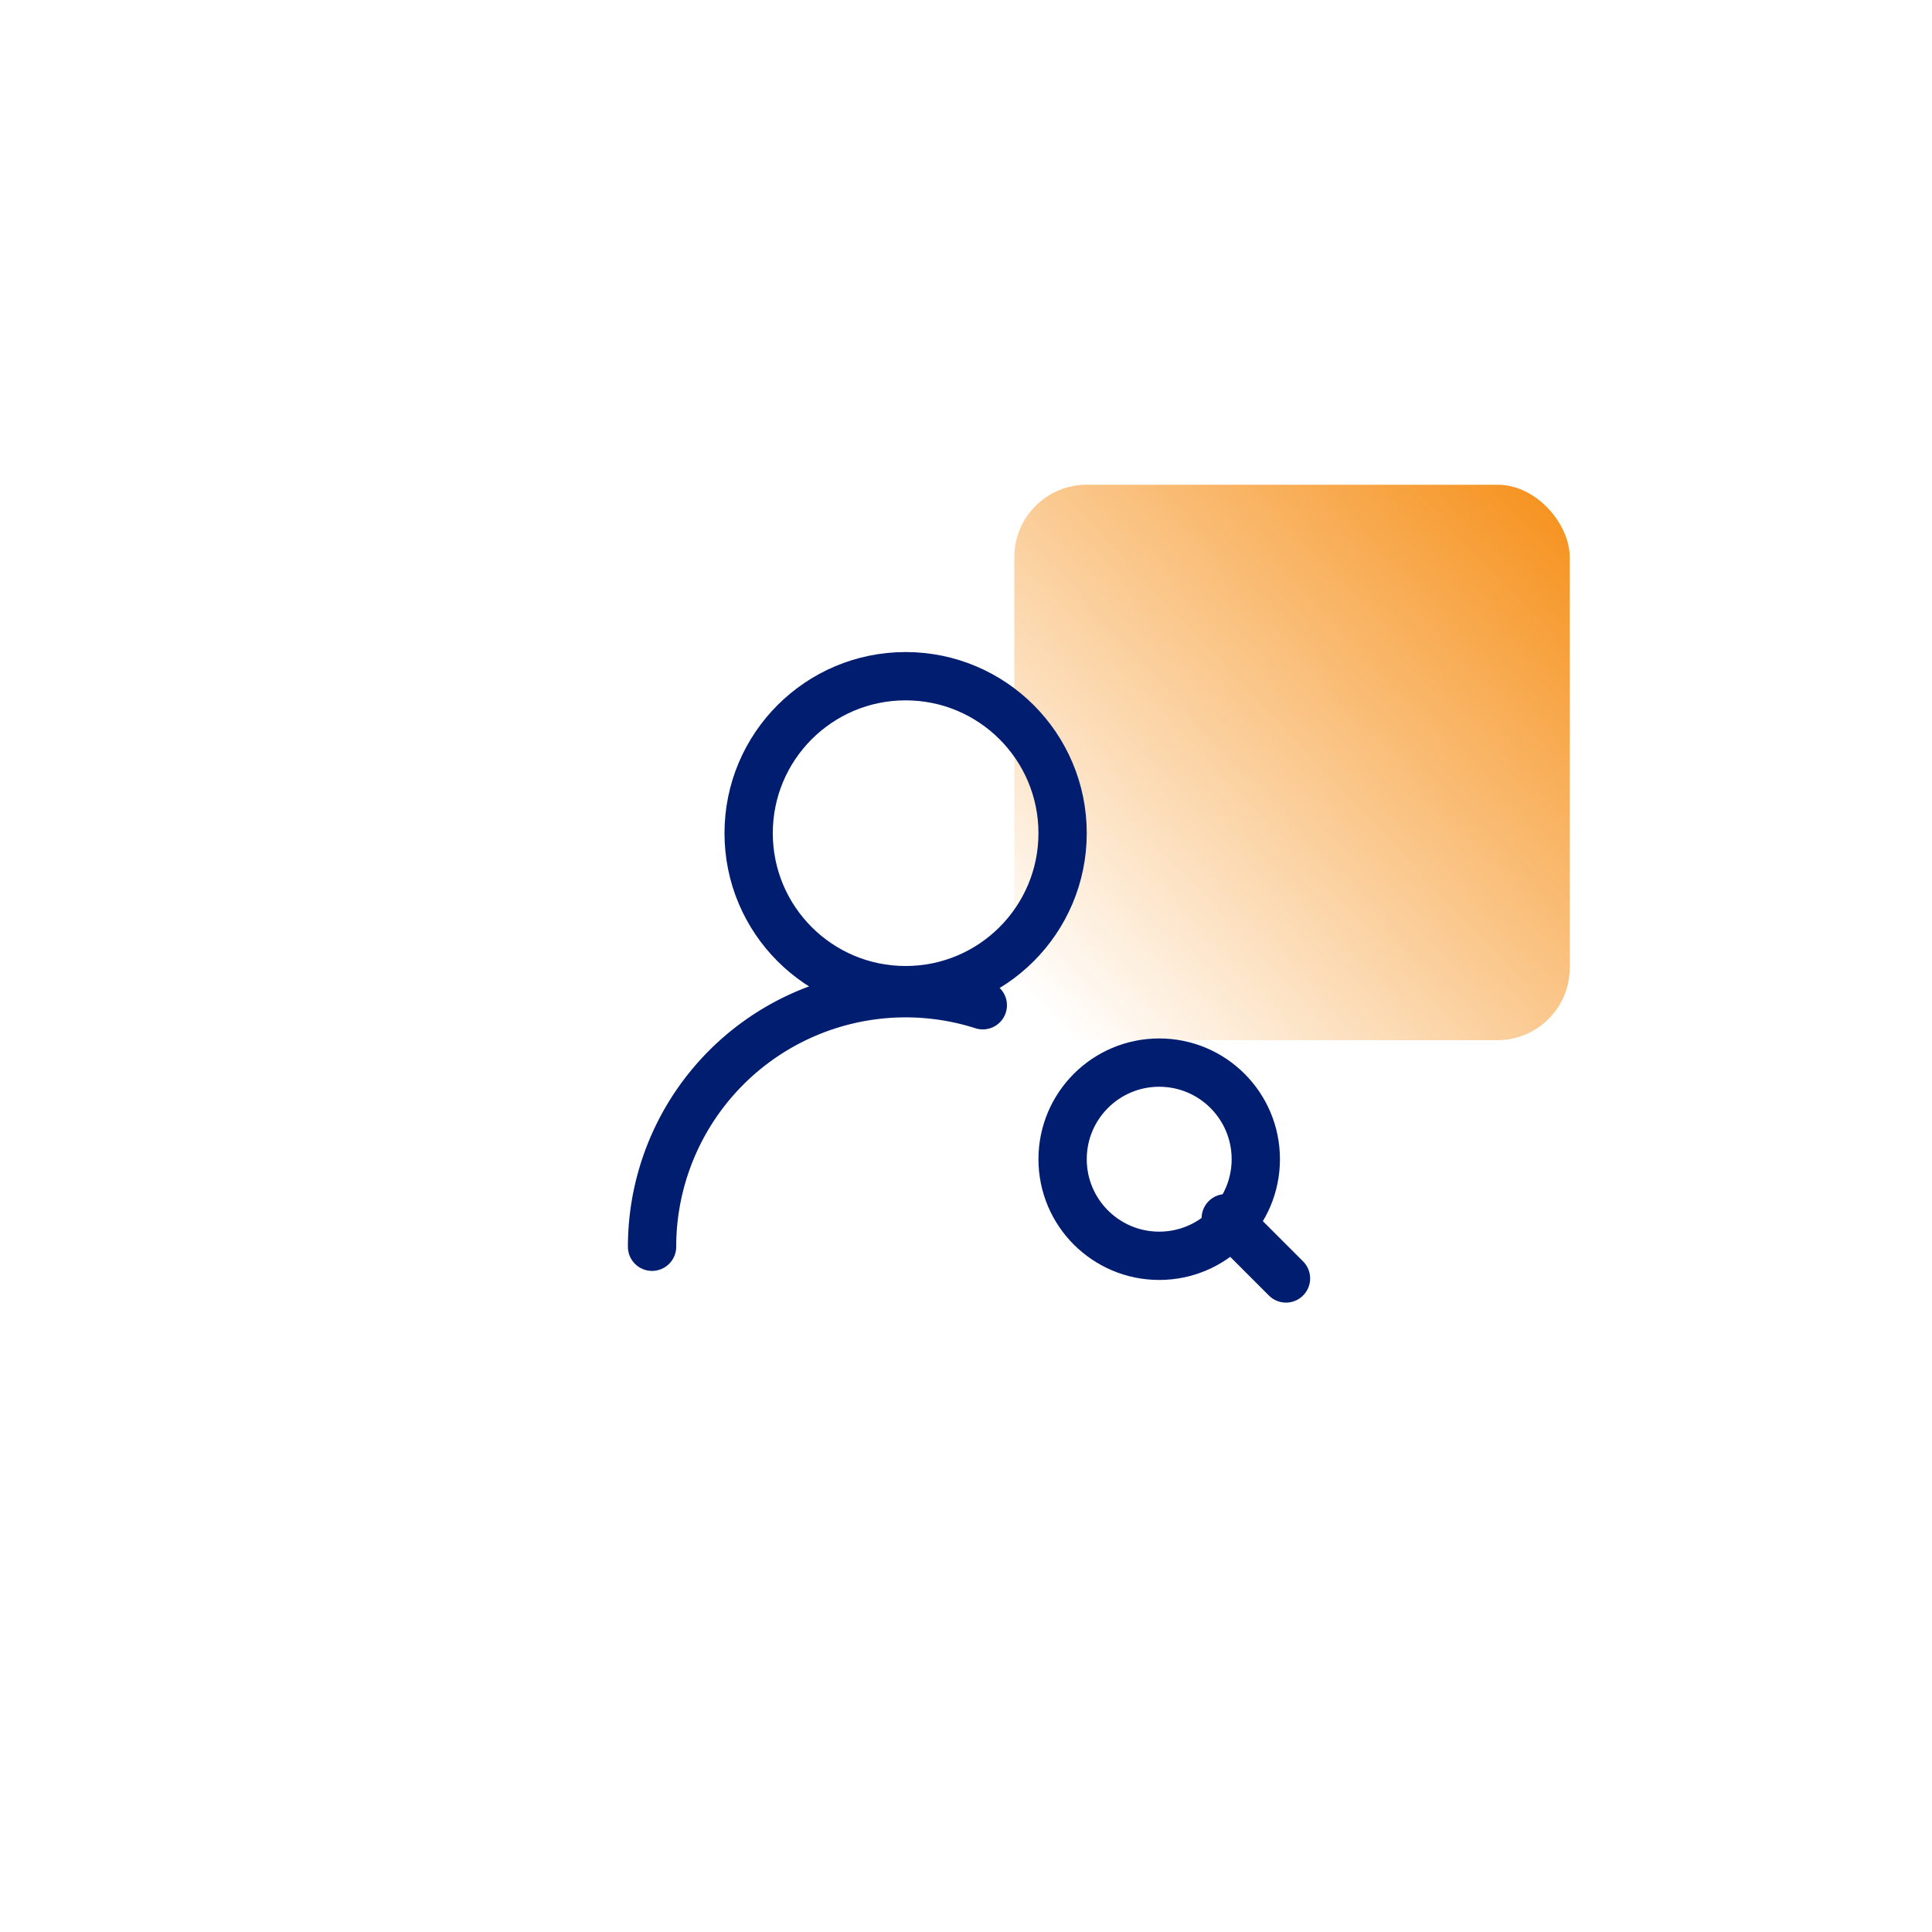 <?xml version="1.0" encoding="UTF-8"?> <svg xmlns="http://www.w3.org/2000/svg" xmlns:xlink="http://www.w3.org/1999/xlink" width="80" height="80" viewBox="0 0 80 80"><defs><linearGradient id="linear-gradient" x1="1" y1="0.052" x2="0.05" y2="0.947" gradientUnits="objectBoundingBox"><stop offset="0" stop-color="#f6921e"></stop><stop offset="1" stop-color="#f6921e" stop-opacity="0"></stop></linearGradient><clipPath id="clip-Icon-cabinet-engagements-_4"><rect width="80" height="80"></rect></clipPath></defs><g id="Icon-cabinet-engagements-_4" data-name="Icon-cabinet-engagements-#4" clip-path="url(#clip-Icon-cabinet-engagements-_4)"><rect id="Rectangle_8571" data-name="Rectangle 8571" width="23" height="23" rx="3" transform="translate(42 20.072)" fill="url(#linear-gradient)"></rect><g id="Groupe_8567" data-name="Groupe 8567" transform="translate(25 25)"><circle id="Ellipse_375" data-name="Ellipse 375" cx="6.5" cy="6.5" r="6.5" transform="translate(6 3)" fill="none" stroke="#011d6f" stroke-linecap="round" stroke-linejoin="round" stroke-width="2"></circle><path id="Tracé_9818" data-name="Tracé 9818" d="M2,23.5a10.5,10.5,0,0,1,13.695-10" transform="translate(0 3.125)" fill="none" stroke="#011d6f" stroke-linecap="round" stroke-linejoin="round" stroke-width="2"></path><circle id="Ellipse_376" data-name="Ellipse 376" cx="4" cy="4" r="4" transform="translate(19 19)" fill="none" stroke="#011d6f" stroke-linecap="round" stroke-linejoin="round" stroke-width="2"></circle><path id="Tracé_9819" data-name="Tracé 9819" d="M22.594,22.594,20.1,20.1" transform="translate(5.656 5.344)" fill="none" stroke="#011d6f" stroke-linecap="round" stroke-linejoin="round" stroke-width="2"></path></g></g></svg> 